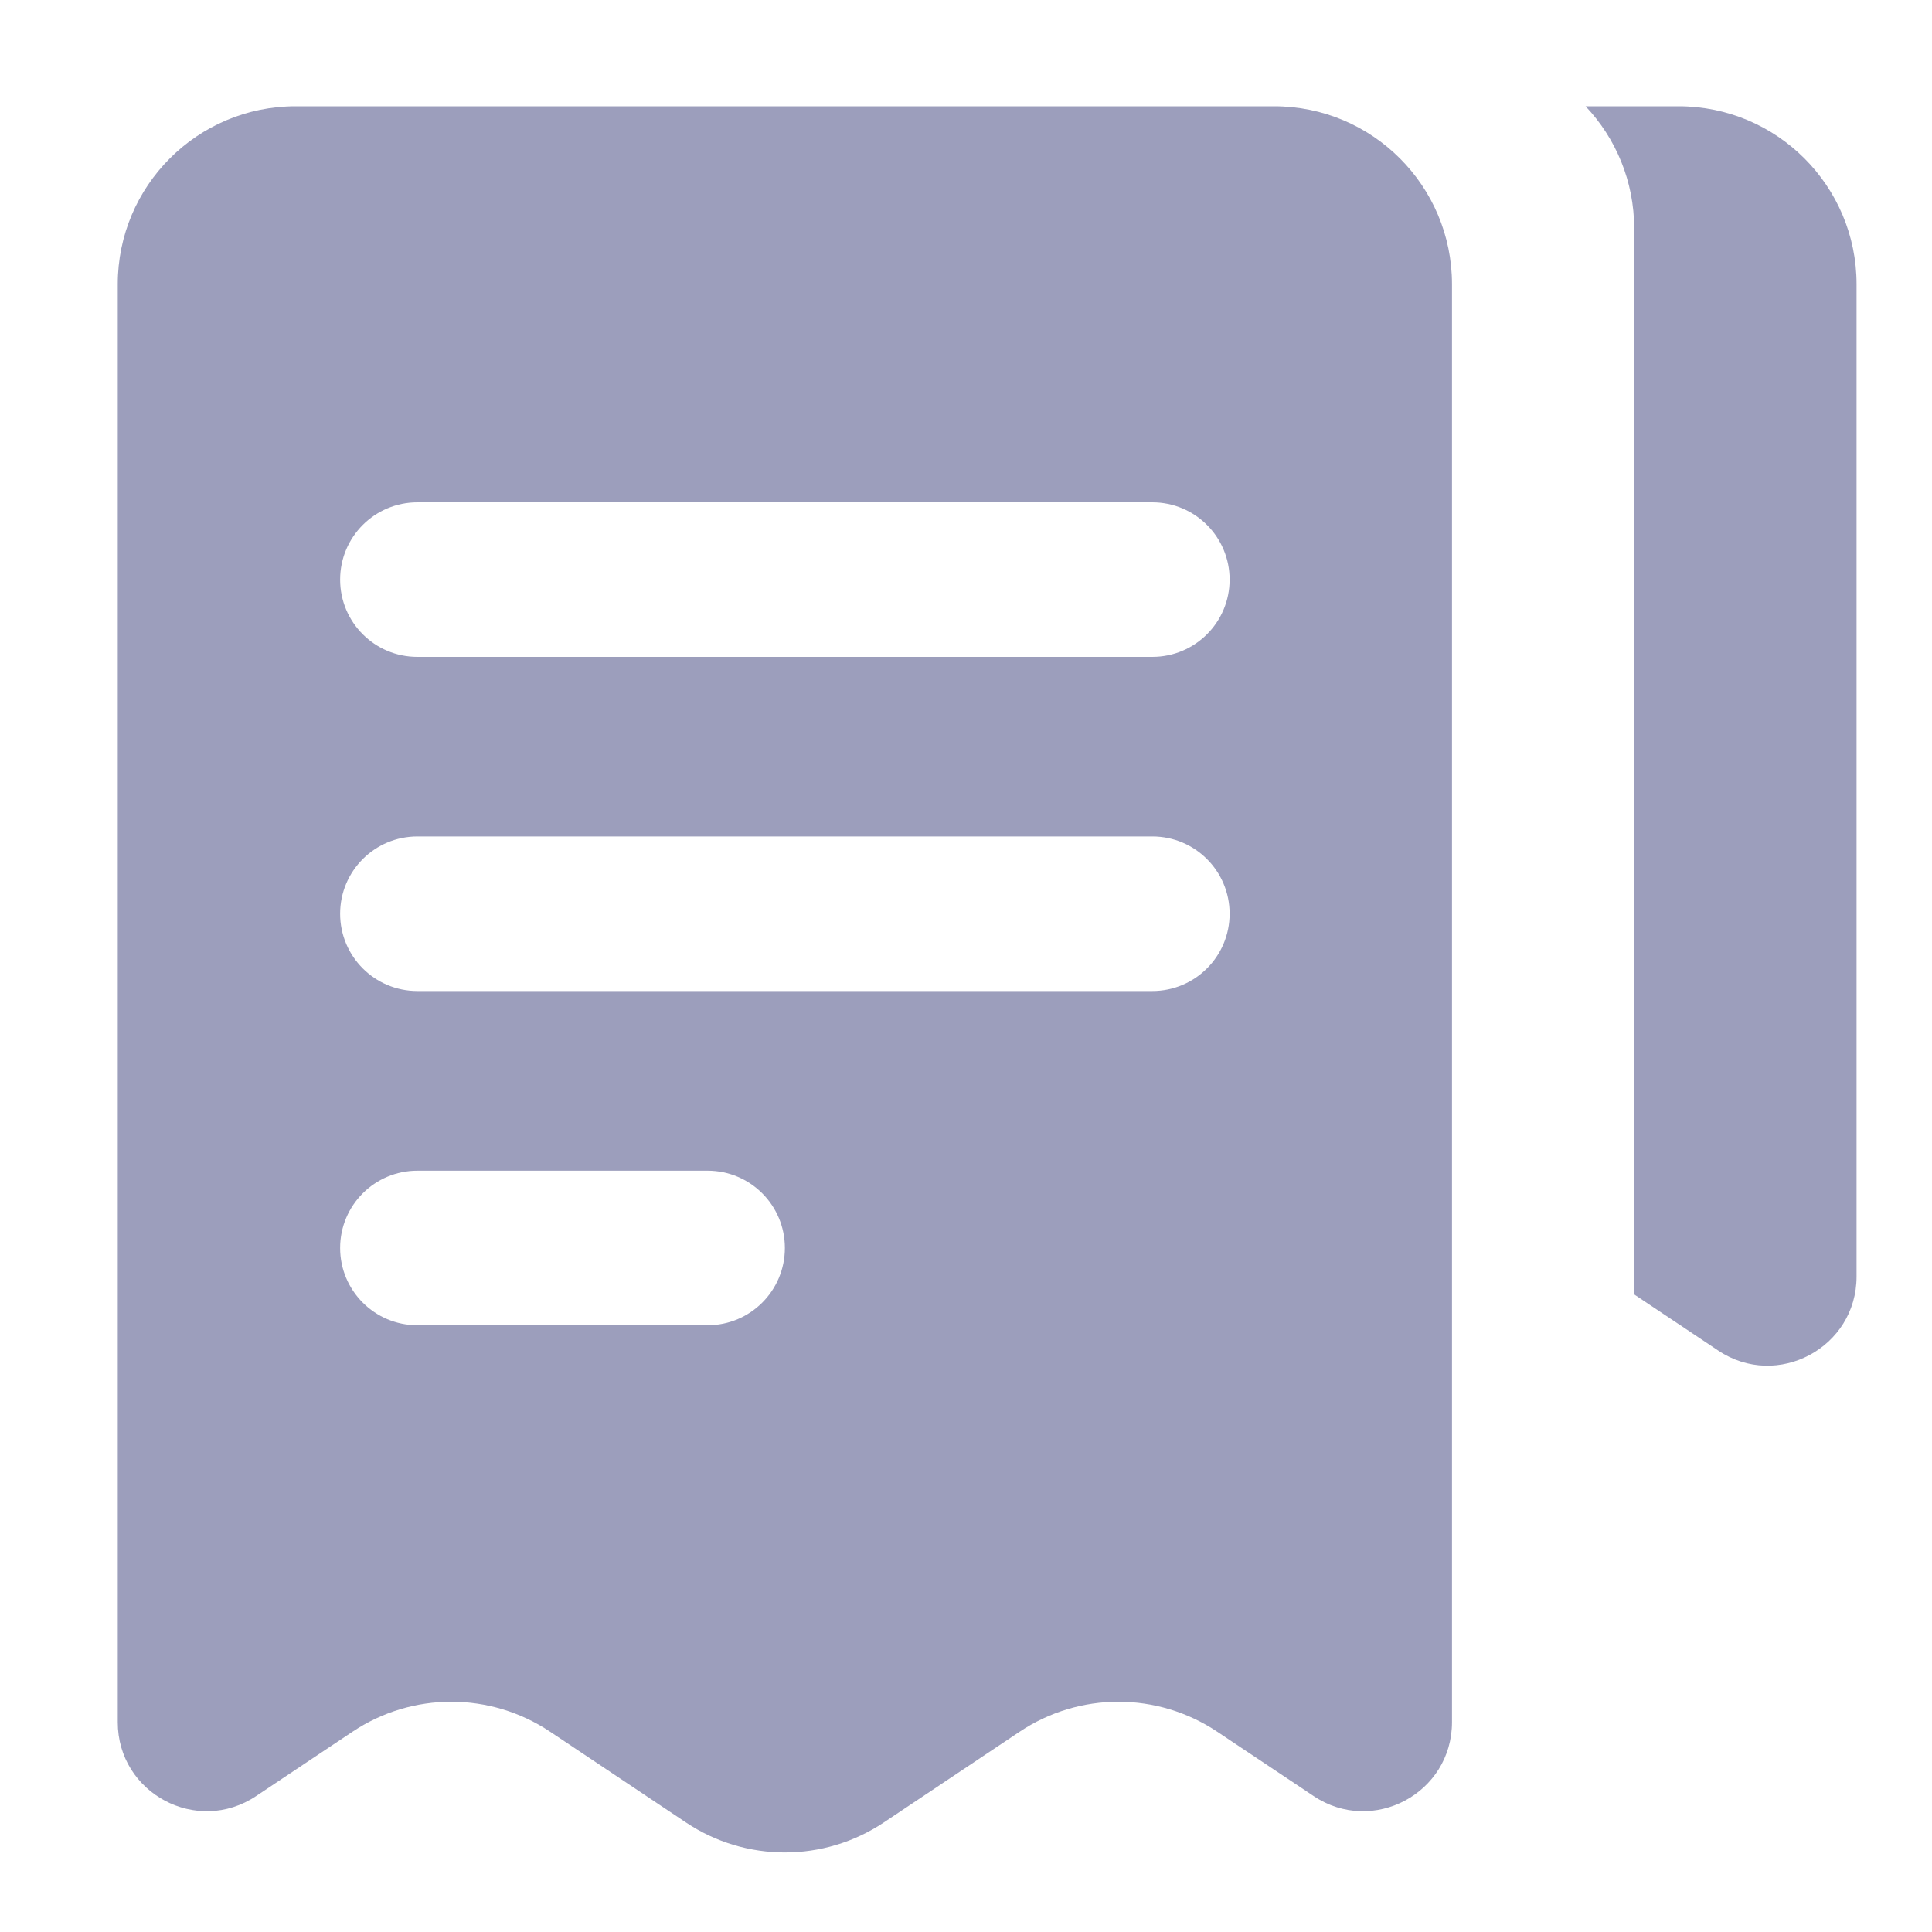<svg width="20" height="20" viewBox="0 0 20 20" fill="none" xmlns="http://www.w3.org/2000/svg">
<g clip-path="url(#clip0_153_39946)">
<path fill-rule="evenodd" clip-rule="evenodd" d="M3.649 17.927L2.651 18.593C2.039 19.002 1.219 18.564 1.219 17.828V2.942C1.219 1.925 2.043 1.1 3.06 1.1H13.19C14.207 1.1 15.031 1.925 15.031 2.942V17.828C15.031 18.564 14.211 19.002 13.599 18.593L12.601 17.927C11.982 17.513 11.174 17.513 10.555 17.927L9.148 18.867C8.529 19.28 7.721 19.28 7.102 18.867L5.695 17.927C5.076 17.513 4.268 17.513 3.649 17.927ZM16.917 13.4L17.787 13.981C18.398 14.39 19.219 13.951 19.219 13.215V2.942C19.219 1.925 18.394 1.1 17.377 1.1H16.414C16.726 1.43 16.917 1.875 16.917 2.365V13.4ZM4.321 5.2C3.879 5.2 3.521 5.558 3.521 6C3.521 6.442 3.879 6.8 4.321 6.8H11.929C12.371 6.8 12.729 6.442 12.729 6C12.729 5.558 12.371 5.2 11.929 5.2H4.321ZM3.521 9.459C3.521 9.017 3.879 8.659 4.321 8.659H11.929C12.371 8.659 12.729 9.017 12.729 9.459C12.729 9.901 12.371 10.259 11.929 10.259H4.321C3.879 10.259 3.521 9.901 3.521 9.459ZM4.321 12.119C3.879 12.119 3.521 12.477 3.521 12.919C3.521 13.361 3.879 13.719 4.321 13.719H7.325C7.767 13.719 8.125 13.361 8.125 12.919C8.125 12.477 7.767 12.119 7.325 12.119H4.321Z" fill="#9C9EBC" fill-opacity="1"/>
</g>
<defs>
<clipPath id="clip0_153_39946">
<rect width="20" height="20" fill="white"/>
</clipPath>
</defs>
</svg>
